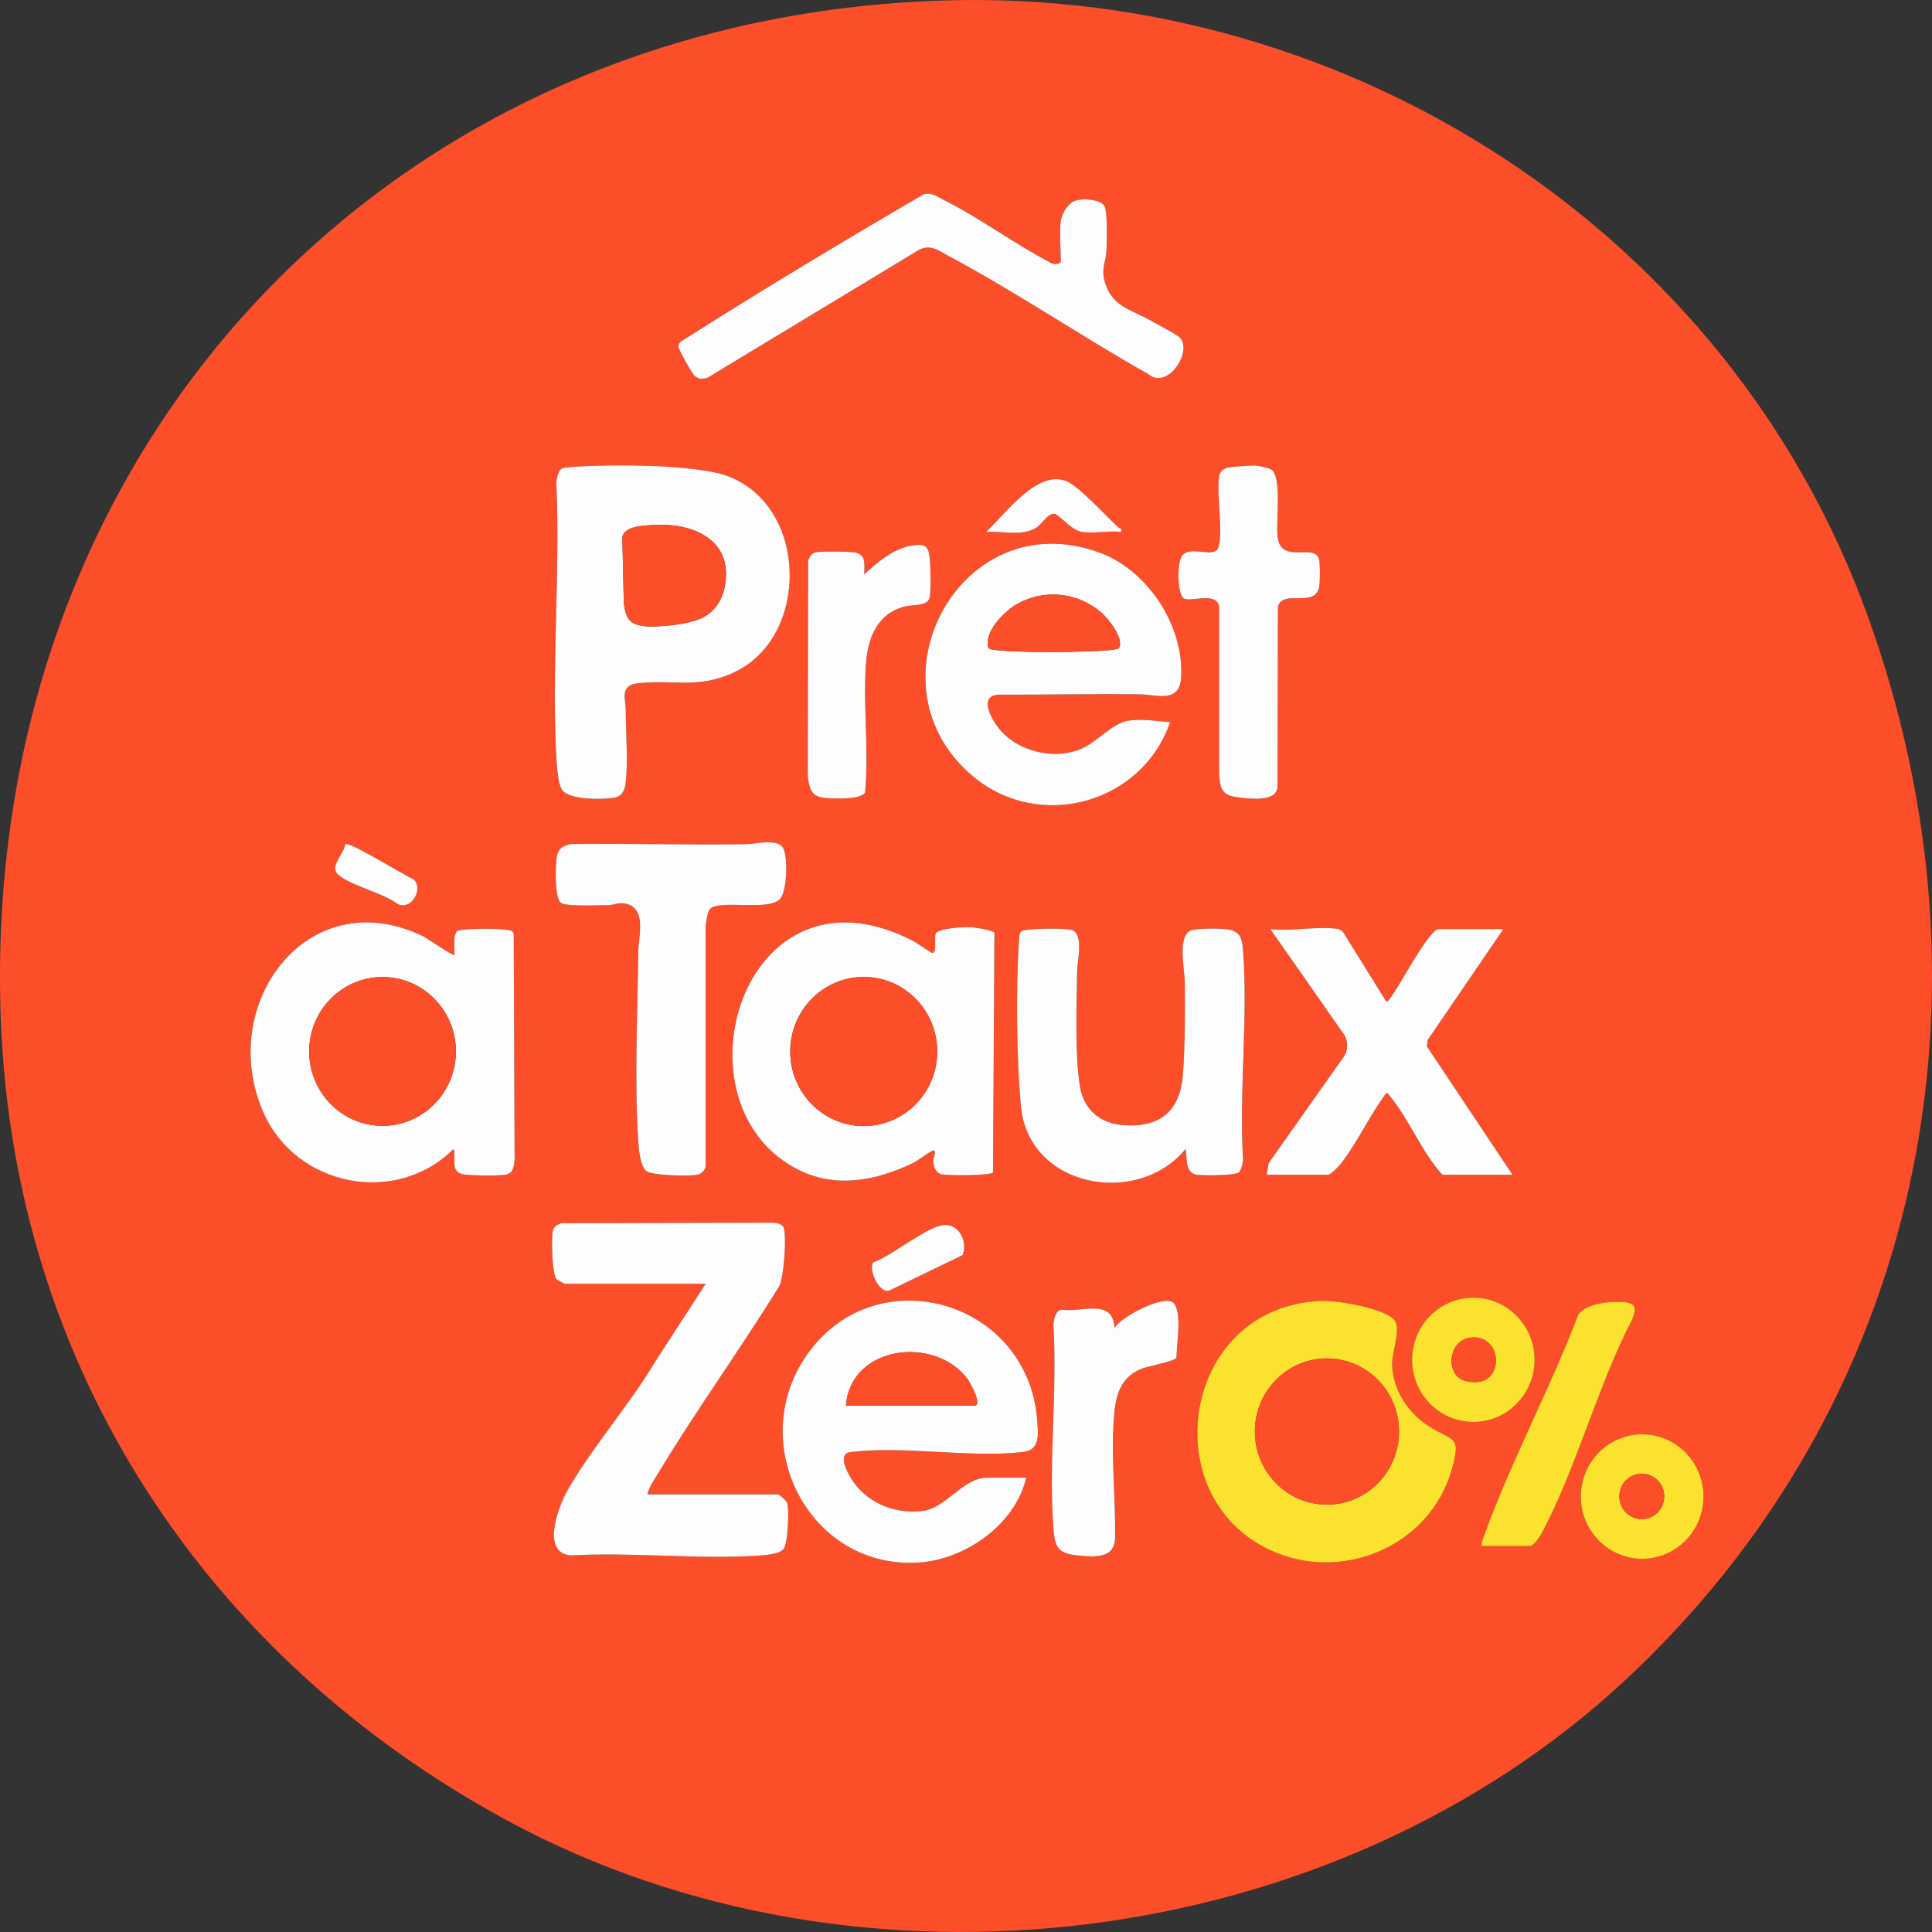 <?xml version="1.0" encoding="UTF-8"?><svg width="80" height="80" viewBox="0 0 80 80" fill="none" xmlns="http://www.w3.org/2000/svg">
<rect x="0" y="0" width="80" height="80" fill="#333333" stroke="none"/>
<path d="M39.238 0.015C55.856 -0.443 71.585 9.569 77.337 25.503C83.024 41.254 79.554 58.104 67.383 69.492C55.226 80.866 35.587 83.284 21.002 75.383C8.592 68.66 0.595 56.708 0.035 42.26C-0.88 18.622 16.028 0.655 39.238 0.015ZM43.928 9.134C43.861 9.575 43.928 10.332 43.928 10.817C43.928 10.941 43.594 10.966 43.496 10.872C42.018 10.105 40.581 9.03 39.104 8.29C38.837 8.156 38.569 7.952 38.254 8.04C34.875 10.015 31.5 12.036 28.201 14.139C28.142 14.192 28.099 14.255 28.09 14.338C28.08 14.44 28.664 15.484 28.765 15.565C28.953 15.717 29.077 15.699 29.301 15.637L37.948 10.41C38.49 10.056 38.833 10.361 39.305 10.612C42.085 12.096 44.792 13.935 47.546 15.486C48.375 16.184 49.433 14.473 48.83 13.954C48.671 13.817 47.886 13.408 47.629 13.261C46.903 12.845 46.096 12.711 45.78 11.77C45.56 11.115 45.789 10.943 45.819 10.359C45.836 10.018 45.869 8.743 45.733 8.528C45.557 8.25 44.845 8.21 44.546 8.303C44.246 8.396 43.977 8.828 43.931 9.132L43.928 9.134ZM49 24.759C49.253 24.982 50.364 24.452 50.488 25.124V32.086C50.546 32.796 50.666 32.952 51.366 33.03C51.833 33.082 52.913 33.208 52.904 32.544L52.919 25.139C53.088 24.363 54.49 25.216 54.633 24.276C54.663 24.078 54.67 23.322 54.622 23.149C54.429 22.469 53.033 23.401 52.903 22.215C52.837 21.612 53.085 19.825 52.675 19.463C52.571 19.371 52.098 19.282 51.952 19.278C51.764 19.273 51.011 19.326 50.846 19.363C50.681 19.4 50.525 19.518 50.492 19.693C50.356 20.408 50.677 22.131 50.44 22.695C50.257 23.132 49.27 22.557 48.945 23.02C48.733 23.325 48.756 24.544 49.001 24.76L49 24.759ZM23.21 19.443C23.115 19.534 23.035 19.849 23.035 19.993C23.201 23.745 22.829 27.668 23.036 31.398C23.054 31.723 23.108 32.457 23.265 32.696C23.556 33.136 24.927 33.111 25.41 33.035C25.731 32.985 25.856 32.764 25.898 32.459C26.012 31.633 25.912 30.291 25.909 29.403C25.906 28.948 25.652 28.382 26.393 28.296C27.889 28.12 28.924 28.554 30.445 27.816C33.516 26.326 33.471 21.008 30.167 19.728C28.838 19.212 25.097 19.215 23.601 19.344C23.477 19.355 23.303 19.354 23.209 19.443H23.21ZM44.795 22.023C45.267 22.103 45.922 21.965 46.417 22.023C46.464 21.843 46.372 21.894 46.32 21.848C45.815 21.395 44.683 20.131 44.154 19.921C42.946 19.44 41.634 21.274 40.836 22.023C41.494 21.985 42.299 22.214 42.899 21.859C43.121 21.728 43.397 21.25 43.652 21.275C43.868 21.295 44.327 21.945 44.795 22.023ZM35.785 23.783C35.782 23.413 35.893 22.986 35.429 22.881C35.202 22.831 34.015 22.822 33.788 22.866C33.601 22.903 33.517 23.054 33.463 23.225L33.447 32.158C33.518 32.579 33.549 32.933 34.03 33.02C34.357 33.079 35.671 33.131 35.822 32.809C35.987 31.071 35.732 29.215 35.857 27.489C35.936 26.402 36.319 25.422 37.441 25.118C37.765 25.03 38.428 25.111 38.497 24.736C38.551 24.45 38.554 23.065 38.442 22.808C38.33 22.55 38.187 22.547 37.945 22.565C37.083 22.629 36.393 23.23 35.785 23.782L35.785 23.783ZM48.453 29.904C47.9 29.858 47.251 29.751 46.699 29.845C46.047 29.956 45.394 30.747 44.757 31.011C43.62 31.482 42.093 31.115 41.333 30.125C41.029 29.731 40.526 28.827 41.333 28.762C43.292 28.774 45.253 28.722 47.211 28.752C47.911 28.762 48.851 29.134 48.908 28.03C49.02 25.881 47.51 23.609 45.532 22.882C39.754 20.759 35.714 28.342 40.306 32.16C43.044 34.437 47.277 33.283 48.452 29.903L48.453 29.904ZM29.393 37.648C29.767 37.231 31.745 37.734 32.279 37.249C32.598 36.958 32.634 35.468 32.425 35.108C32.193 34.709 31.273 34.949 30.923 34.955C28.509 34.991 26.093 34.922 23.679 34.949C23.355 34.989 23.117 35.127 23.057 35.466C22.998 35.806 22.952 37.21 23.236 37.391C23.474 37.544 24.808 37.482 25.192 37.479C25.395 37.478 25.563 37.383 25.783 37.403C26.823 37.496 26.438 38.746 26.43 39.424C26.4 41.908 26.263 44.868 26.433 47.305C26.457 47.637 26.507 48.296 26.77 48.494C27.033 48.692 28.537 48.708 28.881 48.643C29.041 48.613 29.191 48.463 29.221 48.299V38.353C29.233 38.195 29.301 37.75 29.393 37.648ZM14.297 34.957C14.251 35.347 13.628 35.877 13.994 36.21C14.5 36.67 15.878 36.976 16.476 37.44C17.045 37.696 17.548 36.805 17.121 36.404C16.74 36.257 14.474 34.829 14.297 34.957ZM18.816 39.541C18.766 39.6 17.661 38.835 17.51 38.764C12.717 36.457 8.936 41.615 10.909 46.071C12.27 49.146 16.411 49.954 18.779 47.575C18.899 47.928 18.634 48.463 19.115 48.61C19.352 48.684 20.614 48.686 20.894 48.648C21.255 48.6 21.278 48.319 21.308 47.998L21.271 38.693C21.25 38.621 21.243 38.584 21.173 38.546C20.95 38.425 19.171 38.424 18.947 38.546C18.724 38.669 18.842 39.319 18.815 39.541L18.816 39.541ZM41.12 48.551L41.178 38.621C41.106 38.51 40.371 38.399 40.198 38.392C39.93 38.38 38.82 38.423 38.737 38.675C38.686 38.83 38.8 39.453 38.612 39.464C38.565 39.466 37.961 39.039 37.821 38.966C30.724 35.293 27.657 45.817 33.129 48.469C34.659 49.211 36.298 48.876 37.772 48.175C38.057 48.04 38.386 47.749 38.613 47.651C38.817 47.564 38.642 47.952 38.646 48.067C38.653 48.275 38.729 48.538 38.947 48.611C39.183 48.69 40.987 48.684 41.121 48.55L41.12 48.551ZM51.3 48.548C51.395 48.458 51.475 48.142 51.474 47.998C51.304 45.186 51.687 42.129 51.473 39.347C51.436 38.866 51.362 38.555 50.822 38.477C50.543 38.438 49.528 38.431 49.303 38.529C48.75 38.767 49.055 40.156 49.061 40.648C49.075 41.836 49.071 43.304 48.985 44.479C48.868 46.051 47.994 46.717 46.453 46.583C45.534 46.503 44.863 45.913 44.717 44.977C44.507 43.621 44.583 41.599 44.605 40.189C44.611 39.794 44.888 38.675 44.386 38.505C44.155 38.427 42.422 38.431 42.288 38.565C42.189 38.666 42.201 38.904 42.191 39.041C42.061 40.983 42.102 43.839 42.272 45.775C42.572 49.196 47.119 50 49.096 47.574C49.159 47.887 49.065 48.502 49.488 48.629C49.701 48.692 51.166 48.675 51.301 48.548L51.3 48.548ZM55.429 38.471C54.622 38.331 53.449 38.575 52.601 38.471L55.682 42.88C55.814 43.125 55.813 43.457 55.682 43.7L52.534 48.157L52.449 48.645H54.975C55.142 48.645 55.537 48.177 55.647 48.025C56.255 47.187 56.76 46.122 57.389 45.277C57.495 45.253 57.514 45.344 57.565 45.405C58.353 46.354 58.876 47.721 59.726 48.644H62.63L59.08 43.326L59.121 43.057L62.253 38.47H59.575C59.17 38.47 57.927 40.889 57.565 41.326C57.514 41.387 57.495 41.478 57.389 41.454L55.619 38.604C55.577 38.555 55.483 38.48 55.428 38.47L55.429 38.471ZM26.81 61.879C26.875 61.584 27.076 61.3 27.23 61.044C28.829 58.394 30.656 55.872 32.28 53.238C32.463 52.834 32.578 51.217 32.453 50.837C32.398 50.672 32.134 50.627 31.979 50.63L23.244 50.65C23.075 50.705 22.925 50.789 22.89 50.979C22.829 51.298 22.86 52.708 23.034 52.952C23.06 52.99 23.358 53.158 23.378 53.158H29.223L27.142 56.364C26.076 58.166 24.53 59.906 23.506 61.702C23.109 62.398 22.378 64.353 23.676 64.406C26.237 64.259 28.987 64.59 31.525 64.406C31.773 64.387 32.322 64.336 32.457 64.126C32.632 63.855 32.687 62.538 32.6 62.238C32.571 62.138 32.268 61.878 32.201 61.878H26.809L26.81 61.879ZM39.087 50.725C38.385 50.784 36.914 52.014 36.156 52.272C35.945 52.564 36.405 53.599 36.84 53.432L39.857 51.973C40.081 51.437 39.726 50.672 39.087 50.725ZM63.544 56.308C63.544 54.887 62.409 53.735 61.008 53.735C59.606 53.735 58.471 54.887 58.471 56.308C58.471 57.73 59.606 58.882 61.008 58.882C62.409 58.882 63.544 57.73 63.544 56.308ZM42.495 61.19H40.874C39.871 61.19 39.202 62.431 38.229 62.561C37.166 62.703 36.073 62.319 35.409 61.457C35.181 61.16 34.598 60.207 35.224 60.128C37.428 59.851 40.182 60.386 42.385 60.122C43.089 60.038 42.992 59.351 42.947 58.782C42.563 53.887 36.378 52.058 33.49 55.995C30.775 59.698 33.505 65.022 38.075 64.7C39.984 64.565 42.041 63.13 42.496 61.191L42.495 61.19ZM48.584 53.943C48.227 53.59 46.406 54.524 46.153 54.993C46.089 53.73 44.798 54.358 43.968 54.231C43.689 54.282 43.639 54.624 43.624 54.876C43.788 57.613 43.416 60.588 43.624 63.296C43.681 64.036 43.8 64.324 44.571 64.402C45.28 64.474 46.16 64.575 46.176 63.676C46.202 62.116 46.021 60.502 46.113 58.93C46.169 57.979 46.279 57.111 47.227 56.694C47.522 56.564 48.64 56.38 48.719 56.219C48.717 55.699 48.97 54.322 48.586 53.943H48.584ZM54.775 53.866C48.852 54.027 47.68 62.232 52.883 64.309C55.751 65.454 59.177 63.967 60.088 60.945C60.557 59.39 60.165 59.712 59.137 59.035C58.287 58.477 57.668 57.54 57.648 56.486C57.637 55.96 58.039 55 57.73 54.648C57.313 54.17 55.403 53.848 54.775 53.865V53.866ZM61.348 64.021H63.347C63.502 64.021 63.753 63.655 63.828 63.514C65.274 60.817 66.155 57.387 67.59 54.633C67.752 54.205 67.762 53.968 67.273 53.919C66.741 53.865 65.679 53.954 65.358 54.432C64.196 57.482 62.568 60.51 61.464 63.563C61.41 63.712 61.336 63.855 61.349 64.021H61.348ZM70.537 61.968C70.537 60.545 69.4 59.391 67.997 59.391C66.593 59.391 65.456 60.545 65.456 61.968C65.456 63.392 66.593 64.546 67.997 64.546C69.4 64.546 70.537 63.392 70.537 61.968Z" fill="#FD4E2A"/>
<path d="M43.929 9.134C43.976 8.829 44.23 8.403 44.544 8.304C44.858 8.206 45.556 8.252 45.731 8.529C45.868 8.744 45.834 10.019 45.817 10.361C45.788 10.944 45.559 11.116 45.779 11.771C46.095 12.712 46.902 12.847 47.627 13.262C47.885 13.41 48.669 13.818 48.828 13.955C49.432 14.475 48.374 16.186 47.544 15.488C44.79 13.936 42.084 12.096 39.303 10.613C38.832 10.361 38.488 10.057 37.946 10.411L29.3 15.639C29.076 15.701 28.951 15.719 28.764 15.566C28.663 15.485 28.079 14.441 28.089 14.339C28.097 14.257 28.141 14.194 28.199 14.14C31.499 12.038 34.873 10.016 38.252 8.041C38.567 7.954 38.836 8.157 39.102 8.291C40.58 9.03 42.017 10.107 43.495 10.874C43.593 10.968 43.927 10.942 43.927 10.818C43.927 10.333 43.859 9.576 43.927 9.135L43.929 9.134Z" fill="#FDFDFD"/>
<path d="M41.12 48.55C40.986 48.685 39.182 48.69 38.946 48.612C38.728 48.539 38.651 48.275 38.645 48.068C38.641 47.953 38.816 47.565 38.612 47.652C38.385 47.749 38.056 48.04 37.771 48.176C36.297 48.876 34.658 49.212 33.128 48.47C27.657 45.818 30.723 35.293 37.821 38.967C37.96 39.039 38.565 39.466 38.611 39.464C38.799 39.454 38.685 38.831 38.736 38.675C38.819 38.424 39.929 38.381 40.197 38.392C40.37 38.4 41.105 38.51 41.177 38.622L41.119 48.551L41.12 48.55ZM38.808 43.541C38.808 41.835 37.446 40.453 35.765 40.453C34.084 40.453 32.721 41.835 32.721 43.541C32.721 45.246 34.084 46.628 35.765 46.628C37.446 46.628 38.808 45.246 38.808 43.541Z" fill="#FDFDFD"/>
<path d="M51.299 48.548C51.165 48.676 49.7 48.692 49.486 48.63C49.064 48.504 49.157 47.888 49.094 47.575C47.117 50.001 42.57 49.197 42.27 45.776C42.1 43.84 42.059 40.983 42.19 39.042C42.199 38.904 42.188 38.666 42.286 38.566C42.42 38.431 44.154 38.427 44.385 38.506C44.887 38.676 44.609 39.795 44.603 40.19C44.581 41.599 44.505 43.622 44.716 44.978C44.86 45.913 45.532 46.504 46.452 46.584C47.992 46.719 48.868 46.052 48.983 44.48C49.07 43.305 49.074 41.837 49.059 40.649C49.053 40.157 48.749 38.769 49.301 38.53C49.527 38.432 50.542 38.439 50.821 38.478C51.36 38.555 51.435 38.867 51.472 39.348C51.685 42.131 51.303 45.187 51.472 47.999C51.472 48.143 51.393 48.459 51.298 48.549L51.299 48.548Z" fill="#FDFDFD"/>
<path d="M29.392 37.648C29.301 37.75 29.233 38.194 29.22 38.353V48.299C29.19 48.462 29.041 48.612 28.881 48.643C28.537 48.708 27.025 48.685 26.77 48.494C26.515 48.303 26.456 47.637 26.433 47.305C26.263 44.868 26.4 41.907 26.43 39.423C26.438 38.746 26.822 37.496 25.783 37.402C25.563 37.383 25.395 37.477 25.192 37.479C24.808 37.482 23.474 37.545 23.236 37.391C22.952 37.209 22.997 35.81 23.057 35.466C23.117 35.122 23.355 34.989 23.679 34.949C26.093 34.922 28.509 34.991 30.923 34.955C31.273 34.949 32.194 34.708 32.425 35.108C32.634 35.468 32.598 36.958 32.279 37.249C31.745 37.734 29.767 37.231 29.392 37.648Z" fill="#FDFDFD"/>
<path d="M55.429 38.47C55.484 38.479 55.578 38.556 55.62 38.604L57.39 41.454C57.496 41.479 57.514 41.388 57.566 41.327C57.928 40.889 59.17 38.47 59.576 38.47H62.253L59.121 43.058L59.081 43.326L62.63 48.644H59.727C58.877 47.722 58.354 46.354 57.566 45.406C57.514 45.344 57.496 45.253 57.39 45.278C56.762 46.122 56.257 47.186 55.647 48.026C55.538 48.176 55.142 48.645 54.976 48.645H52.45L52.535 48.157L55.683 43.7C55.814 43.457 55.815 43.124 55.683 42.88L52.601 38.471C53.45 38.575 54.623 38.331 55.429 38.471L55.429 38.47Z" fill="#FDFDFD"/>
<path d="M14.298 34.957C14.474 34.829 16.74 36.257 17.121 36.404C17.549 36.805 17.046 37.697 16.477 37.44C15.878 36.976 14.501 36.671 13.995 36.21C13.629 35.877 14.251 35.347 14.298 34.957Z" fill="#FDFDFD"/>
<path d="M18.816 39.541C18.843 39.32 18.733 38.666 18.948 38.547C19.164 38.428 20.951 38.425 21.174 38.547C21.244 38.585 21.251 38.622 21.272 38.694L21.309 47.998C21.279 48.32 21.256 48.6 20.895 48.649C20.615 48.688 19.352 48.684 19.116 48.611C18.636 48.464 18.9 47.929 18.78 47.575C16.412 49.954 12.271 49.147 10.91 46.072C8.938 41.616 12.719 36.458 17.511 38.764C17.661 38.837 18.767 39.6 18.817 39.542L18.816 39.541ZM18.877 43.537C18.877 41.835 17.517 40.456 15.839 40.456C14.161 40.456 12.802 41.835 12.802 43.537C12.802 45.239 14.161 46.618 15.839 46.618C17.517 46.618 18.877 45.239 18.877 43.537Z" fill="#FDFDFD"/>
<path d="M15.84 46.618C17.518 46.618 18.878 45.239 18.878 43.537C18.878 41.835 17.518 40.456 15.84 40.456C14.162 40.456 12.803 41.835 12.803 43.537C12.803 45.239 14.162 46.618 15.84 46.618Z" fill="#FD4E2A"/>
<path d="M35.768 46.628C37.449 46.628 38.812 45.246 38.812 43.541C38.812 41.836 37.449 40.453 35.768 40.453C34.087 40.453 32.724 41.836 32.724 43.541C32.724 45.246 34.087 46.628 35.768 46.628Z" fill="#FD4E2A"/>
<path d="M26.808 61.879H32.2C32.267 61.879 32.57 62.139 32.599 62.239C32.685 62.539 32.63 63.857 32.455 64.127C32.32 64.336 31.772 64.388 31.524 64.406C28.986 64.591 26.236 64.26 23.675 64.406C22.377 64.354 23.108 62.398 23.505 61.703C24.529 59.906 26.075 58.166 27.141 56.365L29.222 53.159H23.377C23.358 53.159 23.06 52.991 23.033 52.953C22.859 52.708 22.828 51.298 22.889 50.98C22.925 50.79 23.073 50.705 23.242 50.65L31.977 50.63C32.132 50.628 32.397 50.672 32.452 50.838C32.577 51.218 32.462 52.835 32.279 53.238C30.654 55.873 28.827 58.393 27.229 61.044C27.074 61.301 26.873 61.584 26.808 61.879L26.808 61.879Z" fill="#FDFDFD"/>
<path d="M42.494 61.19C42.039 63.13 39.982 64.564 38.073 64.699C33.503 65.021 30.773 59.697 33.489 55.994C36.376 52.057 42.562 53.886 42.945 58.781C42.99 59.349 43.087 60.036 42.383 60.121C40.18 60.385 37.426 59.851 35.222 60.127C34.596 60.206 35.178 61.16 35.407 61.456C36.071 62.318 37.164 62.702 38.227 62.56C39.2 62.43 39.87 61.189 40.872 61.189H42.493L42.494 61.19ZM35.028 58.207H40.345C40.701 58.207 40.172 57.252 40.068 57.11C38.73 55.296 35.222 55.691 35.028 58.207Z" fill="#FDFDFD"/>
<path d="M48.583 53.943C48.967 54.322 48.715 55.698 48.716 56.218C48.637 56.38 47.52 56.563 47.224 56.694C46.276 57.111 46.166 57.979 46.11 58.93C46.018 60.501 46.2 62.116 46.173 63.675C46.158 64.574 45.278 64.474 44.568 64.401C43.797 64.323 43.679 64.036 43.621 63.296C43.413 60.588 43.785 57.612 43.621 54.876C43.637 54.623 43.686 54.282 43.965 54.23C44.795 54.358 46.086 53.73 46.15 54.993C46.403 54.523 48.224 53.589 48.581 53.943H48.583Z" fill="#FDFDFD"/>
<path d="M39.087 50.725C39.726 50.672 40.081 51.437 39.857 51.973L36.839 53.432C36.405 53.599 35.945 52.563 36.156 52.272C36.914 52.013 38.385 50.783 39.087 50.725Z" fill="#FDFDFD"/>
<path d="M35.027 58.206C35.22 55.691 38.729 55.297 40.067 57.11C40.171 57.252 40.7 58.206 40.344 58.206H35.027Z" fill="#FD4E2A"/>
<path d="M54.774 53.865C55.402 53.849 57.312 54.171 57.73 54.648C58.038 55.001 57.637 55.96 57.647 56.487C57.669 57.54 58.286 58.477 59.136 59.036C60.165 59.712 60.555 59.39 60.087 60.945C59.175 63.968 55.749 65.455 52.882 64.31C47.679 62.233 48.851 54.028 54.774 53.866V53.865ZM57.929 59.276C57.929 57.605 56.593 56.25 54.945 56.25C53.298 56.25 51.962 57.605 51.962 59.276C51.962 60.948 53.298 62.302 54.945 62.302C56.593 62.302 57.929 60.948 57.929 59.276Z" fill="#FBE22F"/>
<path d="M61.348 64.02C61.334 63.855 61.409 63.712 61.462 63.563C62.566 60.51 64.195 57.481 65.356 54.432C65.678 53.953 66.74 53.864 67.271 53.918C67.761 53.968 67.751 54.205 67.589 54.633C66.154 57.387 65.273 60.817 63.826 63.514C63.751 63.655 63.501 64.02 63.345 64.02H61.347H61.348Z" fill="#FBE22F"/>
<path d="M54.946 62.303C56.594 62.303 57.929 60.948 57.929 59.276C57.929 57.605 56.594 56.25 54.946 56.25C53.299 56.25 51.963 57.605 51.963 59.276C51.963 60.948 53.299 62.303 54.946 62.303Z" fill="#FD4E2A"/>
<path d="M70.538 61.968C70.538 63.392 69.401 64.546 67.998 64.546C66.594 64.546 65.457 63.392 65.457 61.968C65.457 60.545 66.594 59.391 67.998 59.391C69.401 59.391 70.538 60.545 70.538 61.968ZM68.91 61.962C68.91 61.442 68.494 61.021 67.982 61.021C67.47 61.021 67.055 61.443 67.055 61.962C67.055 62.482 67.47 62.903 67.982 62.903C68.494 62.903 68.91 62.482 68.91 61.962Z" fill="#FBE22F"/>
<path d="M67.982 62.903C68.495 62.903 68.911 62.482 68.911 61.962C68.911 61.442 68.495 61.021 67.982 61.021C67.47 61.021 67.054 61.442 67.054 61.962C67.054 62.482 67.47 62.903 67.982 62.903Z" fill="#FD4E2A"/>
<path d="M63.545 56.308C63.545 57.729 62.409 58.881 61.008 58.881C59.607 58.881 58.471 57.729 58.471 56.308C58.471 54.887 59.607 53.734 61.008 53.734C62.409 53.734 63.545 54.887 63.545 56.308ZM60.879 55.391C59.929 55.523 59.853 56.96 60.668 57.176C62.366 57.626 62.297 55.195 60.879 55.391Z" fill="#FBE22F"/>
<path d="M60.879 55.392C62.299 55.195 62.368 57.626 60.668 57.176C59.853 56.961 59.928 55.523 60.879 55.392Z" fill="#FD4E2A"/>
<path d="M23.21 19.443C23.305 19.354 23.478 19.354 23.603 19.344C25.099 19.214 28.838 19.212 30.169 19.728C33.472 21.008 33.518 26.326 30.447 27.816C28.925 28.554 27.891 28.12 26.395 28.296C25.653 28.382 25.908 28.948 25.91 29.403C25.914 30.29 26.014 31.633 25.9 32.459C25.858 32.764 25.732 32.985 25.412 33.035C24.929 33.111 23.558 33.136 23.267 32.696C23.109 32.457 23.056 31.723 23.038 31.398C22.831 27.667 23.202 23.744 23.037 19.993C23.037 19.849 23.116 19.533 23.211 19.443H23.21ZM27.022 21.74C26.623 21.769 25.867 21.782 25.771 22.232L25.831 24.968C25.911 25.586 26.056 25.867 26.695 25.928C27.292 25.985 28.541 25.851 29.076 25.584C29.611 25.317 29.915 24.835 30.02 24.246C30.365 22.306 28.627 21.626 27.022 21.74Z" fill="#FDFDFD"/>
<path d="M48.453 29.904C47.279 33.284 43.046 34.438 40.307 32.161C35.716 28.343 39.755 20.76 45.533 22.883C47.512 23.61 49.021 25.881 48.91 28.031C48.852 29.135 47.912 28.763 47.212 28.752C45.254 28.722 43.292 28.774 41.335 28.763C40.528 28.827 41.031 29.731 41.334 30.126C42.094 31.116 43.621 31.483 44.758 31.012C45.396 30.748 46.048 29.956 46.7 29.845C47.252 29.751 47.901 29.858 48.454 29.904L48.453 29.904ZM46.331 26.833C46.565 26.453 45.877 25.594 45.588 25.35C44.597 24.517 43.223 24.376 42.095 25.022C41.642 25.282 40.972 25.957 40.909 26.499C40.869 26.848 40.911 26.887 41.249 26.919C42.464 27.036 44.697 27.014 45.929 26.922C46.016 26.915 46.296 26.886 46.33 26.832L46.331 26.833Z" fill="#FDFDFD"/>
<path d="M48.997 24.759C48.753 24.544 48.729 23.324 48.942 23.02C49.266 22.556 50.253 23.131 50.437 22.695C50.674 22.131 50.353 20.407 50.489 19.692C50.522 19.518 50.679 19.399 50.843 19.362C51.006 19.326 51.76 19.273 51.949 19.277C52.094 19.281 52.567 19.37 52.672 19.462C53.081 19.824 52.833 21.611 52.9 22.215C53.03 23.401 54.425 22.468 54.618 23.149C54.667 23.321 54.66 24.078 54.63 24.276C54.486 25.217 53.084 24.363 52.916 25.138L52.901 32.543C52.909 33.207 51.83 33.081 51.363 33.029C50.662 32.951 50.543 32.795 50.483 32.085V25.123C50.361 24.452 49.25 24.982 48.996 24.759L48.997 24.759Z" fill="#FDFDFD"/>
<path d="M35.785 23.783C36.393 23.231 37.083 22.63 37.945 22.566C38.187 22.549 38.334 22.557 38.442 22.809C38.551 23.06 38.551 24.451 38.497 24.737C38.428 25.112 37.764 25.03 37.441 25.119C36.319 25.424 35.936 26.403 35.857 27.49C35.732 29.216 35.987 31.072 35.822 32.81C35.672 33.132 34.357 33.08 34.031 33.021C33.549 32.934 33.518 32.58 33.448 32.159L33.463 23.226C33.517 23.055 33.6 22.903 33.788 22.867C34.015 22.823 35.203 22.831 35.429 22.882C35.893 22.986 35.782 23.414 35.785 23.784L35.785 23.783Z" fill="#FDFDFD"/>
<path d="M44.795 22.024C44.326 21.945 43.868 21.295 43.652 21.275C43.395 21.25 43.12 21.728 42.898 21.859C42.299 22.214 41.494 21.985 40.836 22.023C41.634 21.274 42.945 19.44 44.153 19.921C44.683 20.131 45.815 21.396 46.32 21.848C46.371 21.894 46.463 21.843 46.416 22.024C45.922 21.965 45.267 22.103 44.795 22.024Z" fill="#FDFDFD"/>
<path d="M27.019 21.741C28.624 21.626 30.362 22.306 30.017 24.246C29.912 24.835 29.609 25.316 29.074 25.584C28.538 25.852 27.29 25.985 26.692 25.928C26.053 25.867 25.909 25.587 25.829 24.968L25.768 22.232C25.865 21.783 26.62 21.769 27.019 21.741Z" fill="#FD4E2A"/>
<path d="M46.331 26.833C46.297 26.887 46.018 26.917 45.929 26.923C44.698 27.014 42.464 27.036 41.25 26.92C40.911 26.888 40.87 26.849 40.91 26.5C40.973 25.957 41.642 25.282 42.096 25.023C43.224 24.377 44.598 24.518 45.589 25.351C45.877 25.594 46.565 26.453 46.331 26.833Z" fill="#FD4E2A"/>
</svg>
